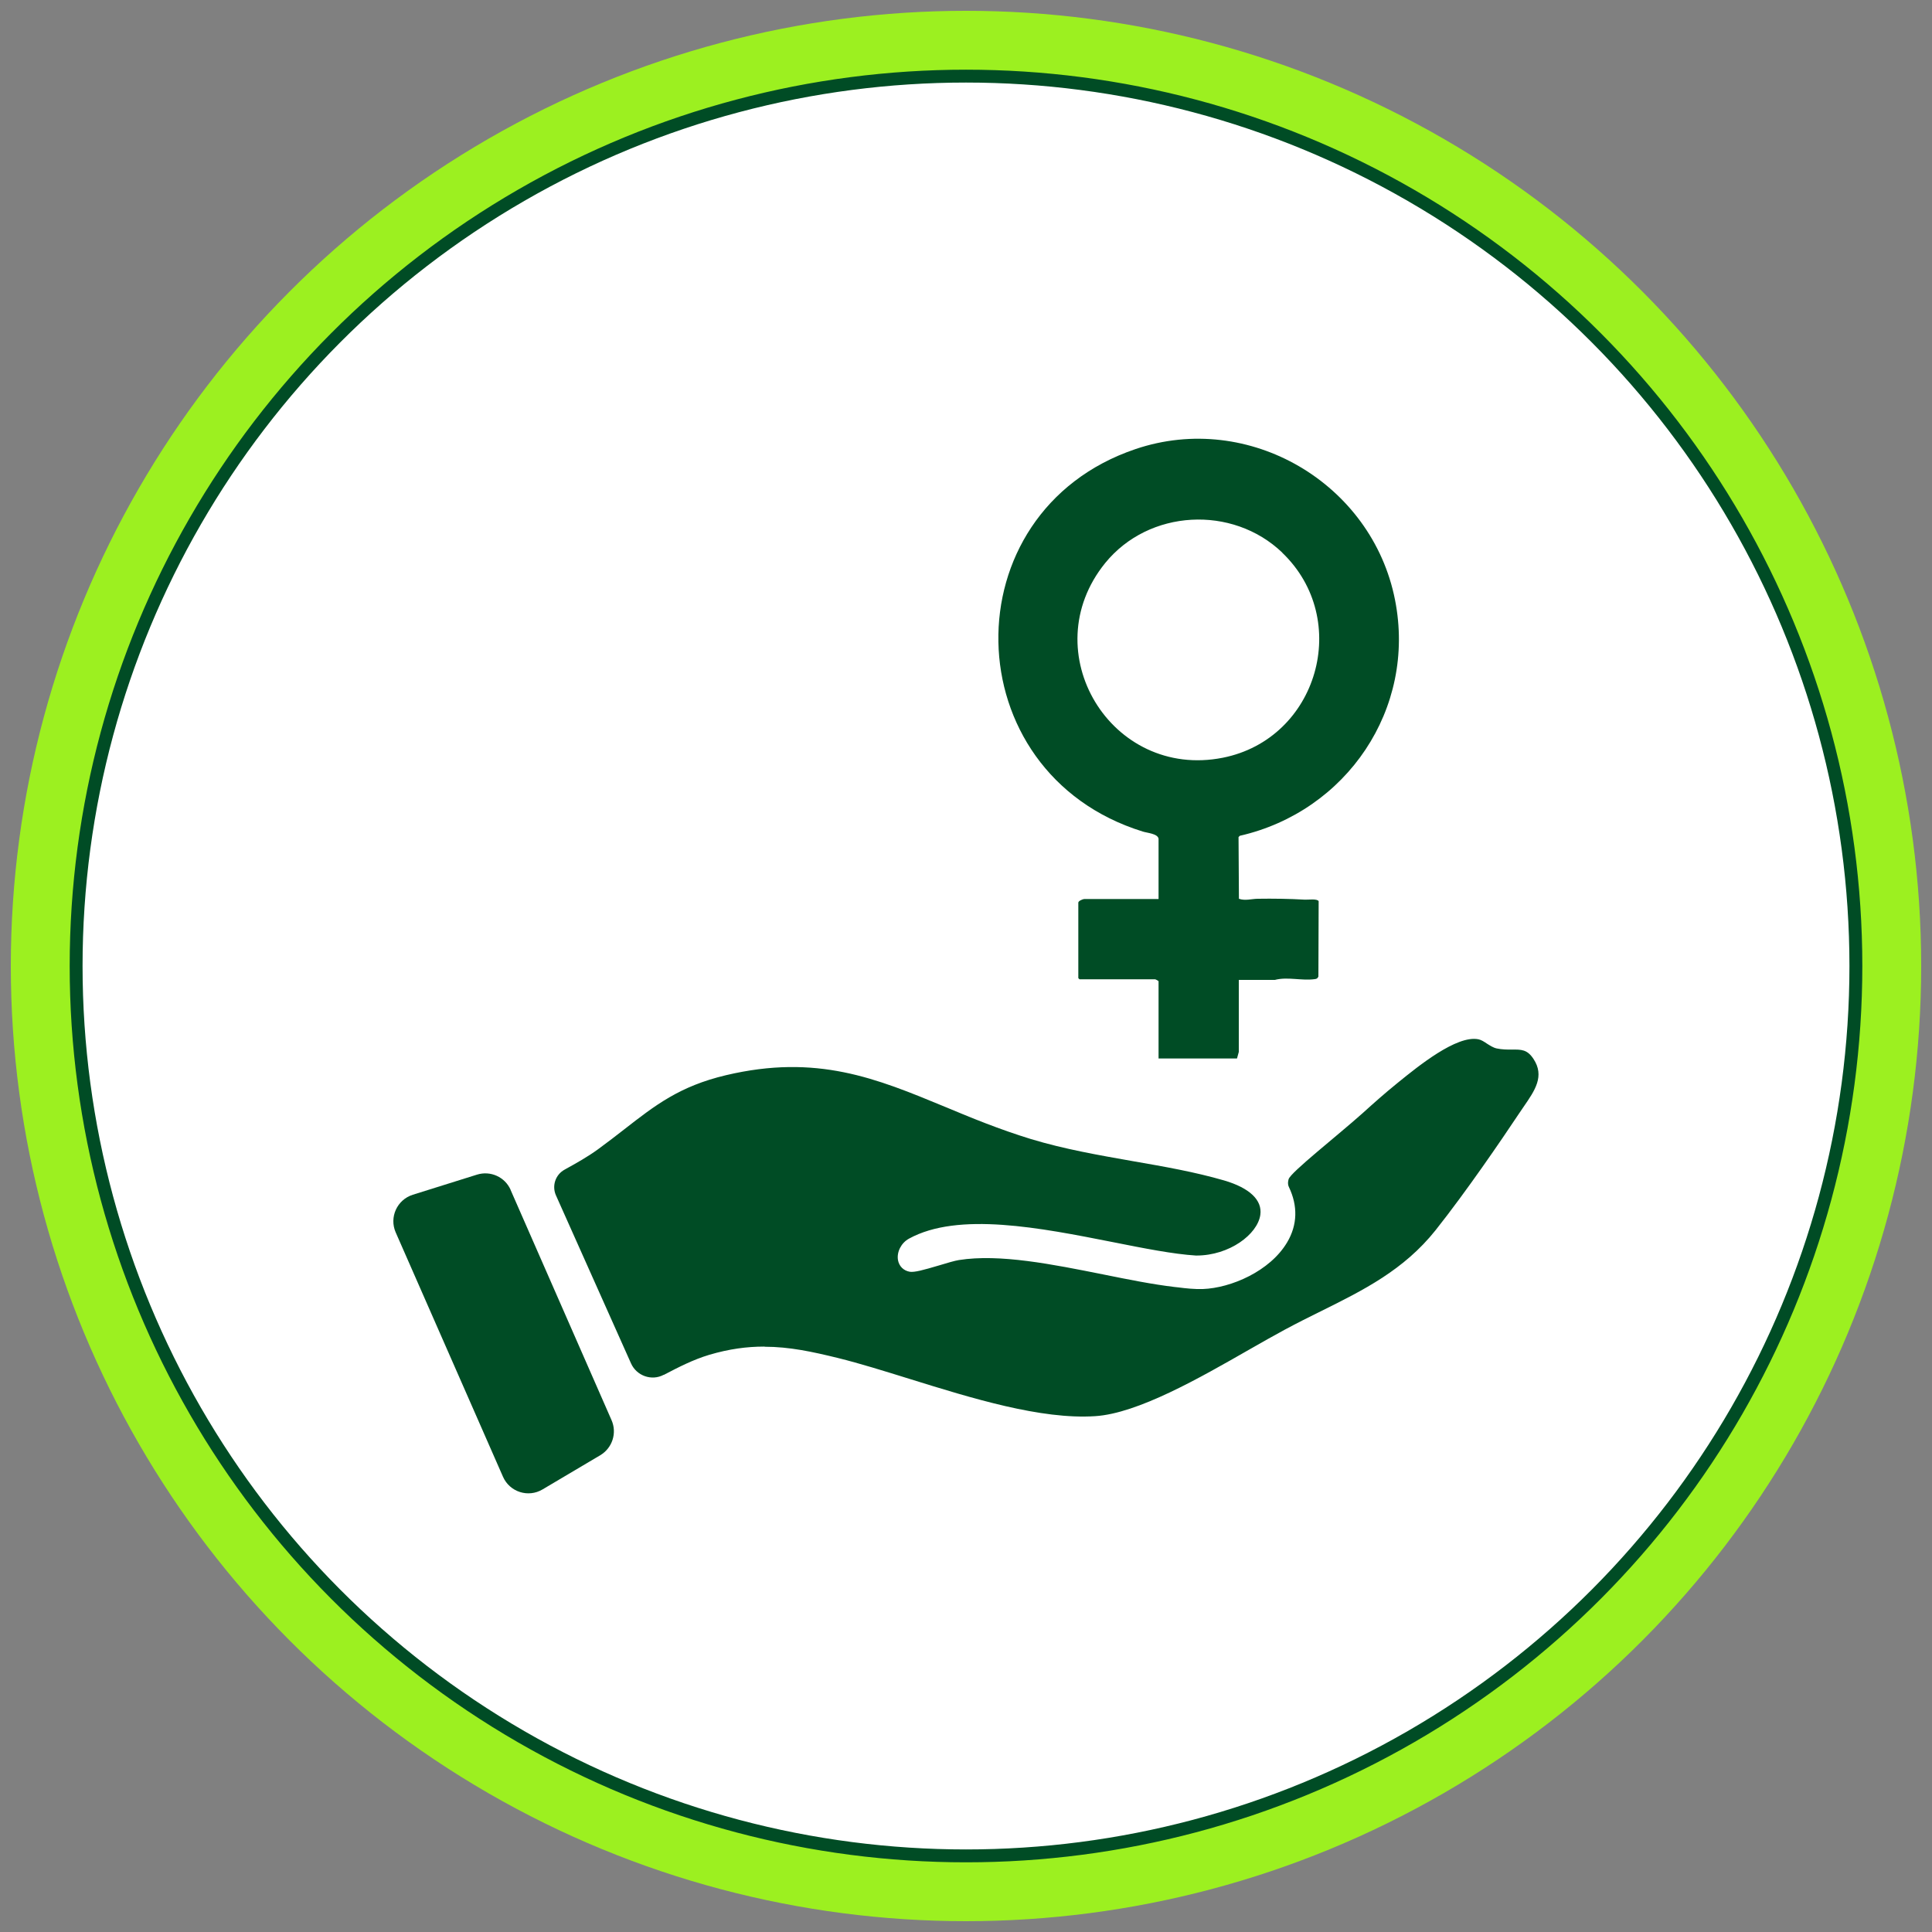 <svg viewBox="0 0 150 150" version="1.1" xmlns="http://www.w3.org/2000/svg" id="Layer_1">
  
  <rect x="0" y="0" width="150" height="150" fill="#808080" stroke="none"/>
  
  <defs>
    <style>
      .st0 {
        fill: #004c25;
      }

      .st1 {
        fill: #9cf020;
      }

      .st2 {
        fill: #fff;
        stroke: #004c25;
        stroke-miterlimit: 10;
      }
    </style>
  </defs>
  <circle r="74.16" cy="75" cx="75" class="st1"></circle>
  <circle r="69.09" cy="75" cx="75" class="st2"></circle>
  <g>
    <g>
      <path d="M59.36,104.56c1.93,0,3.72.39,5.68.87,1.74.43,3.62,1.02,5.62,1.64,4.76,1.48,10.17,3.16,14.37,2.88,3.31-.21,8.12-2.97,11.98-5.18,1-.57,1.93-1.1,2.75-1.54.93-.5,1.85-.96,2.76-1.41,3.33-1.65,6.47-3.21,8.94-6.31,2.41-3.04,5.08-6.96,6.46-9.03.12-.18.24-.35.36-.53.89-1.29,1.67-2.4.77-3.75-.48-.72-.93-.72-1.67-.71-.35,0-.76,0-1.18-.09-.27-.06-.51-.22-.75-.37-.22-.15-.45-.3-.67-.34-1.69-.34-4.69,2.11-6.14,3.28l-.22.18c-.89.72-1.78,1.51-2.63,2.28-1.96,1.75-5.6,4.6-5.74,5.12,0,0-.12.33.02.61.7,1.46.67,2.94-.14,4.3-1.33,2.24-4.36,3.54-6.54,3.62-.65.02-1.31-.05-1.93-.13l-.28-.03c-1.68-.2-3.54-.57-5.51-.97-3.96-.79-8.05-1.62-11.22-1.12-.32.05-.93.23-1.52.41-1.28.38-1.92.55-2.29.5-.48-.08-.83-.42-.92-.9-.11-.64.25-1.34.85-1.67,3.84-2.11,10.22-.84,15.84.27,2.41.48,4.68.93,6.44,1.04h.04c2.57,0,4.74-1.65,4.96-3.15.17-1.15-.83-2.1-2.81-2.68-2.28-.66-4.62-1.07-7.1-1.5-2.61-.46-5.32-.93-7.92-1.72-2.44-.75-4.58-1.63-6.66-2.5-5.34-2.21-9.94-4.12-17-2.45-3.59.85-5.49,2.33-7.89,4.2-.63.49-1.3,1.01-2.04,1.55-.81.59-1.69,1.08-2.54,1.55-.02.01-.05.03-.07.04-.7.39-.98,1.25-.66,1.98l5.83,13.05c.43.97,1.6,1.39,2.54.89h.02c1.11-.58,2.27-1.18,3.51-1.55,1.55-.46,2.94-.64,4.26-.64h.04Z" class="st0"></path>
      <path d="M39.64,92.38l7.84,17.88c.44,1,.06,2.16-.87,2.72l-4.49,2.66c-1.11.66-2.55.2-3.07-.99l-8.33-18.97c-.51-1.17.1-2.53,1.33-2.92l4.98-1.56c1.05-.33,2.18.18,2.62,1.19h-.01Z" class="st0"></path>
    </g>
    <path d="M89.95,65.12c-.06-.4-.9-.45-1.23-.56-14.67-4.55-15.02-24.8-.57-29.69,8.81-2.99,18.38,2.65,20.16,11.71,1.67,8.46-3.77,16.42-12.05,18.31l-.1.1.03,4.79c.47.17.98.01,1.44,0,1.23-.02,2.48,0,3.7.07.24.01.95-.09,1.05.12l-.02,5.85c-.07.15-.13.18-.29.2-1.01.14-2.11-.2-3.09.06h-2.8v5.59l-.14.51h-6.09v-6c-.05-.05-.23-.15-.28-.15h-5.86l-.09-.09v-5.86c0-.14.37-.28.46-.28h5.77v-4.68ZM99.55,42.9c-3.87-3.7-10.35-3.36-13.74.81-5.58,6.88.45,16.84,9.13,15.12,7.38-1.47,10.04-10.74,4.6-15.93h.01Z" class="st0"></path>
  </g>
</svg>